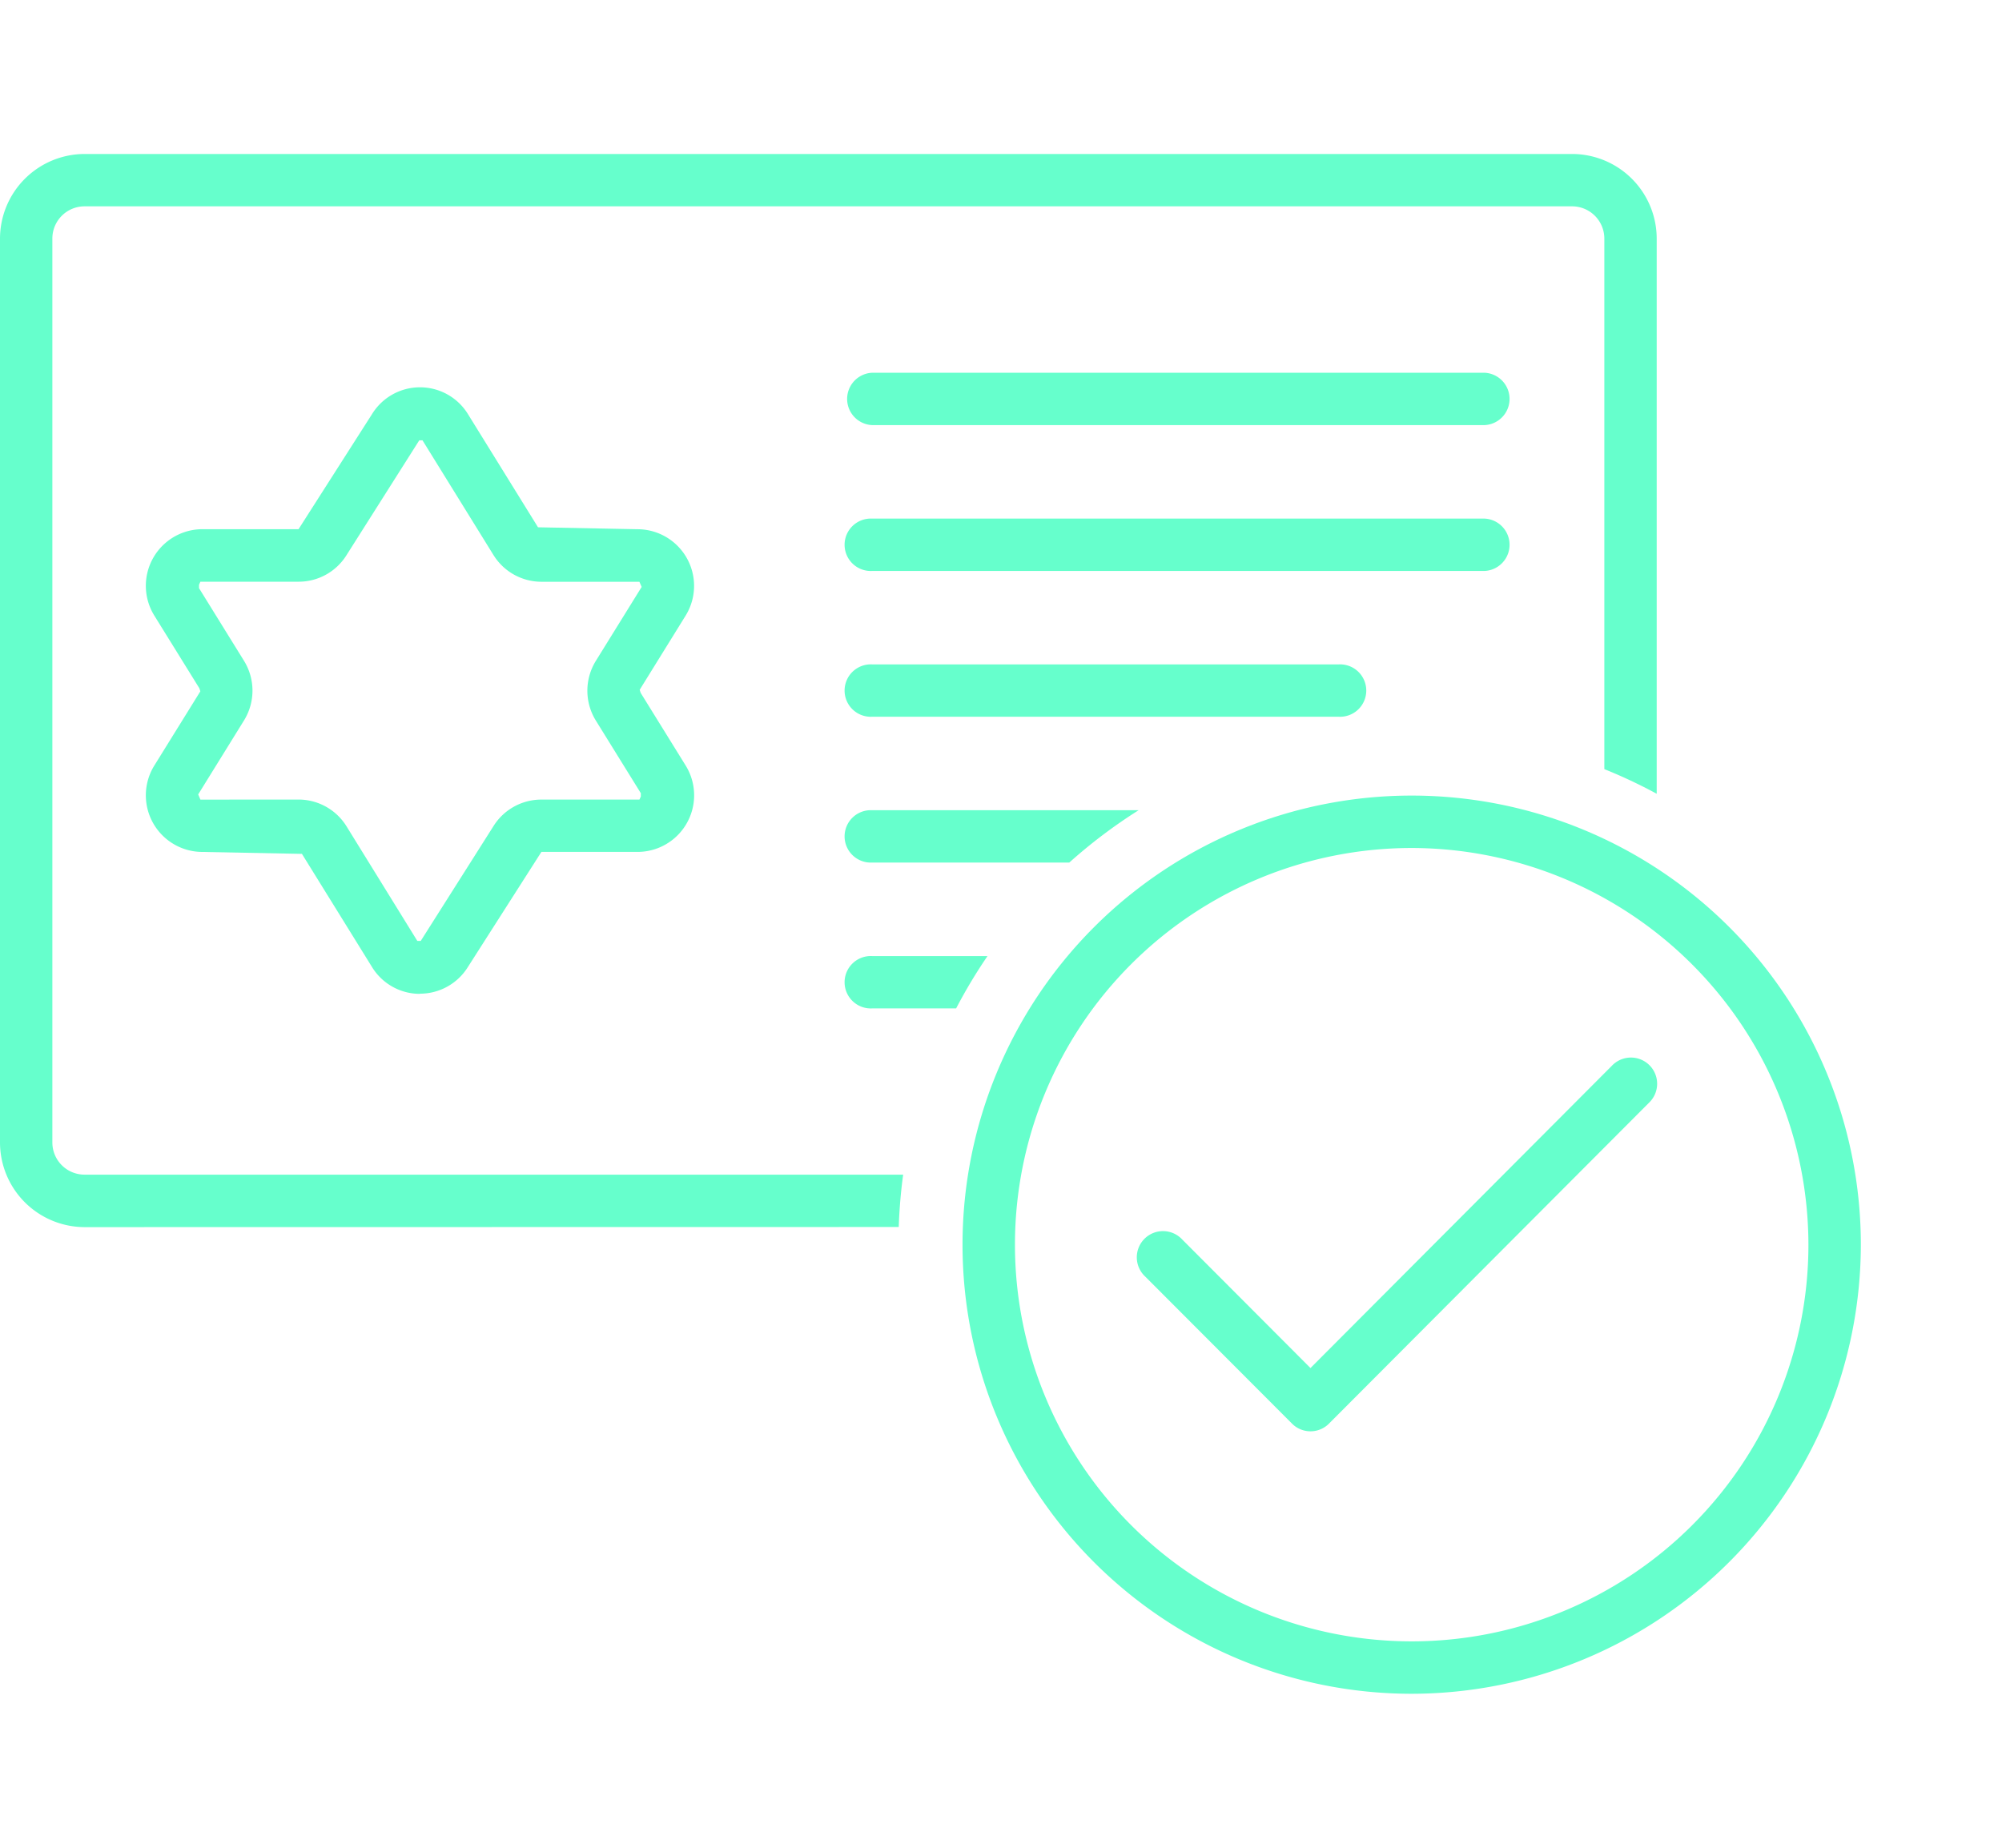 <svg xmlns="http://www.w3.org/2000/svg" xmlns:xlink="http://www.w3.org/1999/xlink" width="65" height="60" viewBox="0 0 65 60"><defs><clipPath id="clip-path"><rect id="Rectangle_3073" data-name="Rectangle 3073" width="65" height="60" transform="translate(-22171 -17024)" fill="none" stroke="#707070" stroke-width="1"></rect></clipPath><clipPath id="clip-path-2"><rect id="Rectangle_319" data-name="Rectangle 319" width="60.418" height="50" fill="#6fc"></rect></clipPath></defs><g id="Mask_Group_137" data-name="Mask Group 137" transform="translate(22171 17024)" clip-path="url(#clip-path)"><g id="Group_657" data-name="Group 657" transform="translate(-22171 -17019)" clip-path="url(#clip-path-2)"><path id="Path_24627" data-name="Path 24627" d="M29.406,9.086a.851.851,0,0,1,0-1.7H49.294a.851.851,0,0,1,0,1.7Z" transform="translate(-1.092 -0.282)" fill="#6fc"></path><path id="Path_24628" data-name="Path 24628" d="M29.406,14.01a.851.851,0,1,1,0-1.7H49.294a.851.851,0,0,1,0,1.7Z" transform="translate(-1.092 -0.47)" fill="#6fc"></path><path id="Path_24629" data-name="Path 24629" d="M29.406,18.933a.851.851,0,1,1,0-1.7H44.559a.851.851,0,1,1,0,1.7Z" transform="translate(-1.092 -0.659)" fill="#6fc"></path><path id="Path_24630" data-name="Path 24630" d="M29.406,28.78a.851.851,0,1,1,0-1.7h3.748a16.64,16.64,0,0,0-1.019,1.7Z" transform="translate(-1.092 -1.035)" fill="#6fc"></path><path id="Path_24631" data-name="Path 24631" d="M29.406,23.856a.851.851,0,1,1,0-1.7h8.655a16.827,16.827,0,0,0-2.252,1.7Z" transform="translate(-1.092 -0.847)" fill="#6fc"></path><path id="Path_24632" data-name="Path 24632" d="M2.746,34.847A2.753,2.753,0,0,1,0,32.1V2.745A2.753,2.753,0,0,1,2.746,0h48.3a2.75,2.75,0,0,1,2.743,2.745v18.03a16.524,16.524,0,0,0-1.7-.8V2.745A1.048,1.048,0,0,0,51.044,1.7H2.746A1.046,1.046,0,0,0,1.7,2.745V32.1a1.045,1.045,0,0,0,1.044,1.043H29.323a16.9,16.9,0,0,0-.143,1.7Z" transform="translate(0 0)" fill="#6fc"></path><path id="Path_24633" data-name="Path 24633" d="M47.077,50.828A14.583,14.583,0,1,1,61.66,36.245,14.6,14.6,0,0,1,47.077,50.828m0-27.464A12.881,12.881,0,1,0,59.958,36.245,12.9,12.9,0,0,0,47.077,23.364" transform="translate(-1.243 -0.828)" fill="#6fc"></path><path id="Path_24634" data-name="Path 24634" d="M44.016,42.644a.842.842,0,0,1-.6-.25L38.65,37.619a.851.851,0,1,1,1.205-1.2l4.161,4.171L53.8,30.776a.851.851,0,1,1,1.206,1.2L44.617,42.394a.841.841,0,0,1-.6.25" transform="translate(-1.468 -1.167)" fill="#6fc"></path><path id="Path_24635" data-name="Path 24635" d="M13.826,27.573a1.82,1.82,0,0,1-1.558-.868L9.991,23.028l-3.232-.063A1.838,1.838,0,0,1,5.2,20.157l1.493-2.408-.033-.1L5.2,15.293a1.838,1.838,0,0,1,1.556-2.808H9.881l2.387-3.739a1.828,1.828,0,0,1,3.112,0l2.276,3.677,3.232.063a1.839,1.839,0,0,1,1.559,2.808L20.957,17.7l.032.1,1.459,2.356a1.838,1.838,0,0,1-1.557,2.808H17.766L15.38,26.7a1.83,1.83,0,0,1-1.554.868M9.887,21.264a1.834,1.834,0,0,1,1.551.868l2.3,3.723h.11l2.358-3.722a1.832,1.832,0,0,1,1.551-.868h3.192l.045-.1,0-.108-1.46-2.357a1.845,1.845,0,0,1,0-1.94l1.487-2.4-.073-.168H17.766a1.834,1.834,0,0,1-1.556-.868L13.906,9.6H13.8l-2.358,3.722a1.829,1.829,0,0,1-1.549.868H6.694l-.044.1V14.4l1.459,2.357a1.841,1.841,0,0,1,0,1.94l-1.486,2.4.072.169Z" transform="translate(-0.188 -0.301)" fill="#6fc"></path></g></g></svg>